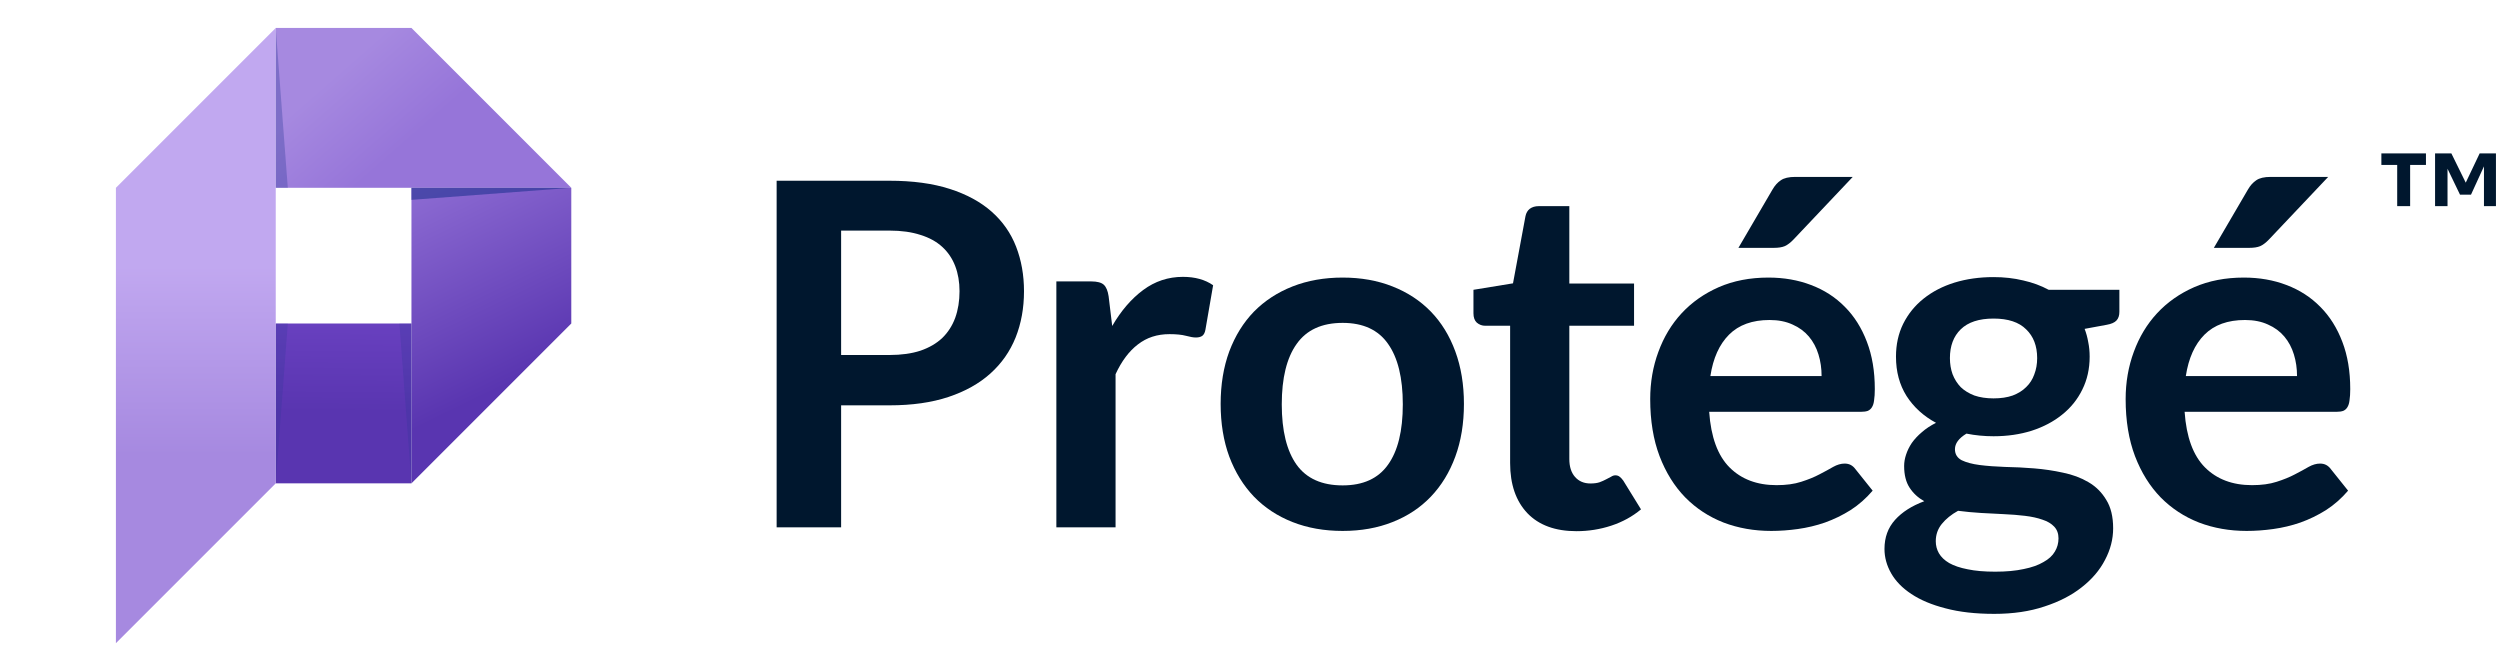 <svg width="298" height="80" viewBox="0 0 298 80" fill="none" xmlns="http://www.w3.org/2000/svg">
<path d="M68.097 22.386H32.868V3.333H49.045L68.097 22.386Z" fill="url(#paint0_linear_1687_76757)"/>
<path d="M49.045 38.562H32.868V57.614H49.045V38.562Z" fill="url(#paint1_linear_1687_76757)"/>
<path d="M49.045 22.386V38.562V57.614L68.098 38.562V22.386H49.045Z" fill="url(#paint2_linear_1687_76757)"/>
<path d="M32.869 38.562V22.386V3.333L13.816 22.386V76.667L32.869 57.614V38.562Z" fill="url(#paint3_linear_1687_76757)"/>
<path opacity="0.64" d="M68.098 22.386L49.045 23.823V22.386H68.098Z" fill="#283594"/>
<path opacity="0.32" d="M32.868 3.333L34.306 22.386H32.868V3.333Z" fill="#283594"/>
<g style="mix-blend-mode:color-burn" opacity="0.24">
<path d="M32.868 57.614L34.306 38.562H32.868V57.614Z" fill="#283594"/>
</g>
<g style="mix-blend-mode:color-burn" opacity="0.24">
<path d="M49.045 57.614L47.607 38.562H49.045V57.614Z" fill="#283594"/>
</g>
<path d="M100.261 48.316V62.858H92.575V21.544H106.032C108.794 21.544 111.185 21.868 113.204 22.516C115.223 23.163 116.889 24.068 118.204 25.23C119.518 26.392 120.489 27.782 121.118 29.401C121.747 31.02 122.061 32.792 122.061 34.716C122.061 36.716 121.728 38.554 121.061 40.23C120.394 41.887 119.394 43.316 118.061 44.516C116.728 45.716 115.061 46.649 113.061 47.316C111.061 47.982 108.718 48.316 106.032 48.316H100.261ZM100.261 42.316H106.032C107.442 42.316 108.67 42.144 109.718 41.801C110.766 41.44 111.632 40.935 112.318 40.287C113.004 39.62 113.518 38.82 113.861 37.887C114.204 36.935 114.375 35.878 114.375 34.716C114.375 33.611 114.204 32.611 113.861 31.716C113.518 30.82 113.004 30.058 112.318 29.43C111.632 28.801 110.766 28.325 109.718 28.001C108.67 27.659 107.442 27.487 106.032 27.487H100.261V42.316Z" fill="#00172E"/>
<path d="M125.918 62.858V33.544H130.061C130.785 33.544 131.289 33.678 131.575 33.944C131.861 34.211 132.051 34.668 132.147 35.316L132.575 38.858C133.623 37.049 134.851 35.62 136.261 34.573C137.67 33.525 139.251 33.001 141.004 33.001C142.451 33.001 143.651 33.335 144.604 34.001L143.689 39.287C143.632 39.63 143.508 39.878 143.318 40.03C143.128 40.163 142.87 40.23 142.547 40.23C142.261 40.23 141.87 40.163 141.375 40.03C140.88 39.897 140.223 39.83 139.404 39.83C137.937 39.83 136.68 40.239 135.632 41.059C134.585 41.858 133.699 43.039 132.975 44.601V62.858H125.918Z" fill="#00172E"/>
<path d="M160.044 33.087C162.234 33.087 164.215 33.44 165.987 34.144C167.777 34.849 169.301 35.849 170.558 37.144C171.815 38.44 172.787 40.02 173.472 41.887C174.158 43.754 174.501 45.84 174.501 48.144C174.501 50.468 174.158 52.563 173.472 54.43C172.787 56.297 171.815 57.887 170.558 59.201C169.301 60.516 167.777 61.525 165.987 62.23C164.215 62.935 162.234 63.287 160.044 63.287C157.853 63.287 155.863 62.935 154.072 62.23C152.282 61.525 150.749 60.516 149.472 59.201C148.215 57.887 147.234 56.297 146.53 54.43C145.844 52.563 145.501 50.468 145.501 48.144C145.501 45.84 145.844 43.754 146.53 41.887C147.234 40.02 148.215 38.44 149.472 37.144C150.749 35.849 152.282 34.849 154.072 34.144C155.863 33.44 157.853 33.087 160.044 33.087ZM160.044 57.858C162.482 57.858 164.282 57.039 165.444 55.401C166.625 53.763 167.215 51.363 167.215 48.201C167.215 45.039 166.625 42.63 165.444 40.973C164.282 39.316 162.482 38.487 160.044 38.487C157.568 38.487 155.739 39.325 154.558 41.001C153.377 42.658 152.787 45.059 152.787 48.201C152.787 51.344 153.377 53.744 154.558 55.401C155.739 57.039 157.568 57.858 160.044 57.858Z" fill="#00172E"/>
<path d="M187.922 63.316C185.388 63.316 183.436 62.601 182.064 61.173C180.693 59.725 180.007 57.735 180.007 55.201V38.83H177.036C176.655 38.83 176.322 38.706 176.036 38.459C175.769 38.211 175.636 37.84 175.636 37.344V34.544L180.35 33.773L181.836 25.773C181.912 25.392 182.083 25.097 182.35 24.887C182.636 24.678 182.988 24.573 183.407 24.573H187.064V33.801H194.779V38.83H187.064V54.716C187.064 55.63 187.293 56.344 187.75 56.858C188.207 57.373 188.817 57.63 189.579 57.63C190.017 57.63 190.379 57.582 190.664 57.487C190.969 57.373 191.226 57.258 191.436 57.144C191.664 57.03 191.864 56.925 192.036 56.83C192.207 56.716 192.379 56.658 192.55 56.658C192.76 56.658 192.931 56.716 193.064 56.83C193.198 56.925 193.341 57.078 193.493 57.287L195.607 60.716C194.579 61.573 193.398 62.22 192.064 62.658C190.731 63.097 189.35 63.316 187.922 63.316Z" fill="#00172E"/>
<path d="M210.791 33.087C212.639 33.087 214.334 33.382 215.877 33.973C217.439 34.563 218.782 35.43 219.905 36.573C221.029 37.697 221.905 39.087 222.534 40.744C223.163 42.382 223.477 44.258 223.477 46.373C223.477 46.906 223.448 47.354 223.391 47.716C223.353 48.059 223.267 48.335 223.134 48.544C223.02 48.735 222.858 48.878 222.648 48.973C222.439 49.049 222.172 49.087 221.848 49.087H203.734C203.944 52.097 204.753 54.306 206.163 55.716C207.572 57.125 209.439 57.83 211.763 57.83C212.906 57.83 213.886 57.697 214.705 57.43C215.544 57.163 216.267 56.868 216.877 56.544C217.505 56.22 218.048 55.925 218.506 55.658C218.982 55.392 219.439 55.258 219.877 55.258C220.163 55.258 220.41 55.316 220.62 55.43C220.829 55.544 221.01 55.706 221.163 55.916L223.22 58.487C222.439 59.401 221.563 60.173 220.591 60.801C219.62 61.411 218.601 61.906 217.534 62.287C216.486 62.649 215.41 62.906 214.306 63.059C213.22 63.211 212.163 63.287 211.134 63.287C209.096 63.287 207.201 62.954 205.448 62.287C203.696 61.601 202.172 60.601 200.877 59.287C199.582 57.954 198.563 56.316 197.82 54.373C197.077 52.411 196.705 50.144 196.705 47.573C196.705 45.573 197.029 43.697 197.677 41.944C198.325 40.173 199.248 38.639 200.448 37.344C201.667 36.03 203.144 34.992 204.877 34.23C206.629 33.468 208.601 33.087 210.791 33.087ZM210.934 38.144C208.877 38.144 207.267 38.725 206.105 39.887C204.944 41.049 204.201 42.697 203.877 44.83H217.134C217.134 43.916 217.01 43.059 216.763 42.258C216.515 41.44 216.134 40.725 215.62 40.116C215.105 39.506 214.458 39.03 213.677 38.687C212.896 38.325 211.982 38.144 210.934 38.144ZM220.848 21.087L213.791 28.544C213.429 28.925 213.077 29.192 212.734 29.344C212.41 29.478 211.982 29.544 211.448 29.544H207.22L211.277 22.601C211.563 22.106 211.896 21.735 212.277 21.487C212.658 21.22 213.229 21.087 213.991 21.087H220.848Z" fill="#00172E"/>
<path d="M237.63 33.03C238.887 33.03 240.068 33.163 241.173 33.43C242.278 33.678 243.287 34.049 244.201 34.544H252.63V37.173C252.63 37.611 252.516 37.954 252.287 38.201C252.059 38.449 251.668 38.62 251.116 38.716L248.487 39.201C248.678 39.697 248.821 40.22 248.916 40.773C249.03 41.325 249.087 41.906 249.087 42.516C249.087 43.963 248.792 45.278 248.201 46.459C247.63 47.62 246.83 48.611 245.801 49.43C244.792 50.249 243.582 50.887 242.173 51.344C240.782 51.782 239.268 52.001 237.63 52.001C236.525 52.001 235.449 51.897 234.401 51.687C233.487 52.239 233.03 52.858 233.03 53.544C233.03 54.135 233.297 54.573 233.83 54.858C234.382 55.125 235.097 55.316 235.973 55.43C236.868 55.544 237.878 55.62 239.001 55.658C240.125 55.678 241.278 55.735 242.459 55.83C243.64 55.925 244.792 56.097 245.916 56.344C247.04 56.573 248.04 56.944 248.916 57.459C249.811 57.973 250.525 58.678 251.059 59.573C251.611 60.449 251.887 61.582 251.887 62.973C251.887 64.268 251.563 65.525 250.916 66.744C250.287 67.963 249.363 69.049 248.144 70.001C246.944 70.954 245.468 71.716 243.716 72.287C241.963 72.878 239.963 73.173 237.716 73.173C235.487 73.173 233.554 72.954 231.916 72.516C230.278 72.097 228.916 71.525 227.83 70.801C226.763 70.097 225.963 69.278 225.43 68.344C224.897 67.411 224.63 66.439 224.63 65.43C224.63 64.058 225.049 62.906 225.887 61.973C226.725 61.039 227.887 60.297 229.373 59.744C228.649 59.344 228.068 58.811 227.63 58.144C227.192 57.478 226.973 56.611 226.973 55.544C226.973 55.106 227.049 54.658 227.201 54.201C227.354 53.725 227.582 53.258 227.887 52.801C228.211 52.344 228.611 51.916 229.087 51.516C229.563 51.097 230.125 50.725 230.773 50.401C229.287 49.601 228.116 48.535 227.259 47.201C226.421 45.868 226.001 44.306 226.001 42.516C226.001 41.068 226.287 39.763 226.859 38.601C227.449 37.42 228.259 36.42 229.287 35.601C230.335 34.763 231.563 34.125 232.973 33.687C234.401 33.249 235.954 33.03 237.63 33.03ZM245.373 64.173C245.373 63.601 245.201 63.135 244.859 62.773C244.516 62.411 244.049 62.135 243.459 61.944C242.868 61.735 242.173 61.582 241.373 61.487C240.592 61.392 239.754 61.325 238.859 61.287C237.982 61.23 237.068 61.182 236.116 61.144C235.182 61.087 234.278 61.001 233.401 60.887C232.601 61.325 231.954 61.849 231.459 62.459C230.982 63.049 230.744 63.735 230.744 64.516C230.744 65.03 230.868 65.506 231.116 65.944C231.382 66.401 231.792 66.792 232.344 67.116C232.916 67.439 233.649 67.687 234.544 67.859C235.44 68.049 236.535 68.144 237.83 68.144C239.144 68.144 240.278 68.04 241.23 67.83C242.182 67.639 242.963 67.363 243.573 67.001C244.201 66.659 244.659 66.24 244.944 65.744C245.23 65.268 245.373 64.744 245.373 64.173ZM237.63 47.487C238.506 47.487 239.268 47.373 239.916 47.144C240.563 46.897 241.097 46.563 241.516 46.144C241.954 45.725 242.278 45.22 242.487 44.63C242.716 44.039 242.83 43.392 242.83 42.687C242.83 41.239 242.392 40.097 241.516 39.258C240.659 38.401 239.363 37.973 237.63 37.973C235.897 37.973 234.592 38.401 233.716 39.258C232.859 40.097 232.43 41.239 232.43 42.687C232.43 43.373 232.535 44.011 232.744 44.601C232.973 45.192 233.297 45.706 233.716 46.144C234.154 46.563 234.697 46.897 235.344 47.144C236.011 47.373 236.773 47.487 237.63 47.487Z" fill="#00172E"/>
<path d="M267.463 33.087C269.311 33.087 271.006 33.382 272.549 33.973C274.111 34.563 275.454 35.43 276.577 36.573C277.701 37.697 278.577 39.087 279.206 40.744C279.835 42.382 280.149 44.258 280.149 46.373C280.149 46.906 280.12 47.354 280.063 47.716C280.025 48.059 279.939 48.335 279.806 48.544C279.692 48.735 279.53 48.878 279.32 48.973C279.111 49.049 278.844 49.087 278.52 49.087H260.406C260.615 52.097 261.425 54.306 262.835 55.716C264.244 57.125 266.111 57.83 268.435 57.83C269.577 57.83 270.558 57.697 271.377 57.43C272.215 57.163 272.939 56.868 273.549 56.544C274.177 56.22 274.72 55.925 275.177 55.658C275.654 55.392 276.111 55.258 276.549 55.258C276.835 55.258 277.082 55.316 277.292 55.43C277.501 55.544 277.682 55.706 277.835 55.916L279.892 58.487C279.111 59.401 278.235 60.173 277.263 60.801C276.292 61.411 275.273 61.906 274.206 62.287C273.158 62.649 272.082 62.906 270.977 63.059C269.892 63.211 268.835 63.287 267.806 63.287C265.768 63.287 263.873 62.954 262.12 62.287C260.368 61.601 258.844 60.601 257.549 59.287C256.254 57.954 255.235 56.316 254.492 54.373C253.749 52.411 253.377 50.144 253.377 47.573C253.377 45.573 253.701 43.697 254.349 41.944C254.996 40.173 255.92 38.639 257.12 37.344C258.339 36.03 259.815 34.992 261.549 34.23C263.301 33.468 265.273 33.087 267.463 33.087ZM267.606 38.144C265.549 38.144 263.939 38.725 262.777 39.887C261.615 41.049 260.873 42.697 260.549 44.83H273.806C273.806 43.916 273.682 43.059 273.435 42.258C273.187 41.44 272.806 40.725 272.292 40.116C271.777 39.506 271.13 39.03 270.349 38.687C269.568 38.325 268.654 38.144 267.606 38.144ZM277.52 21.087L270.463 28.544C270.101 28.925 269.749 29.192 269.406 29.344C269.082 29.478 268.654 29.544 268.12 29.544H263.892L267.949 22.601C268.235 22.106 268.568 21.735 268.949 21.487C269.33 21.22 269.901 21.087 270.663 21.087H277.52Z" fill="#00172E"/>
<path d="M285.745 24.572V19.658H283.86V18.286H289.174V19.658H287.288V24.572H285.745ZM290.26 24.572V18.286H292.203L293.917 21.772L295.574 18.286H297.517V24.572H296.088V19.829L294.545 23.201H293.231L291.745 20.115V24.572H290.26Z" fill="#00172E"/>
<defs>
<linearGradient id="paint0_linear_1687_76757" x1="52.986" y1="23.333" x2="35.486" y2="3.333" gradientUnits="userSpaceOnUse">
<stop stop-color="#9675D9"/>
<stop offset="0.291" stop-color="#9675D9"/>
<stop offset="0.733" stop-color="#A689E0"/>
<stop offset="1" stop-color="#A689E0"/>
</linearGradient>
<linearGradient id="paint1_linear_1687_76757" x1="32.982" y1="31.661" x2="32.815" y2="49.087" gradientUnits="userSpaceOnUse">
<stop stop-color="#7247C9"/>
<stop offset="0.999" stop-color="#5935B0"/>
</linearGradient>
<linearGradient id="paint2_linear_1687_76757" x1="43.817" y1="20.003" x2="57.151" y2="47.503" gradientUnits="userSpaceOnUse">
<stop stop-color="#9675D9"/>
<stop offset="0.999" stop-color="#5935B0"/>
</linearGradient>
<linearGradient id="paint3_linear_1687_76757" x1="23.343" y1="3.333" x2="23.343" y2="76.667" gradientUnits="userSpaceOnUse">
<stop stop-color="#C1A8F0"/>
<stop offset="0.145" stop-color="#C1A8F0"/>
<stop offset="0.387" stop-color="#C1A8F0"/>
<stop offset="0.694" stop-color="#A689E0"/>
<stop offset="1" stop-color="#A689E0"/>
</linearGradient>
</defs>
</svg>
